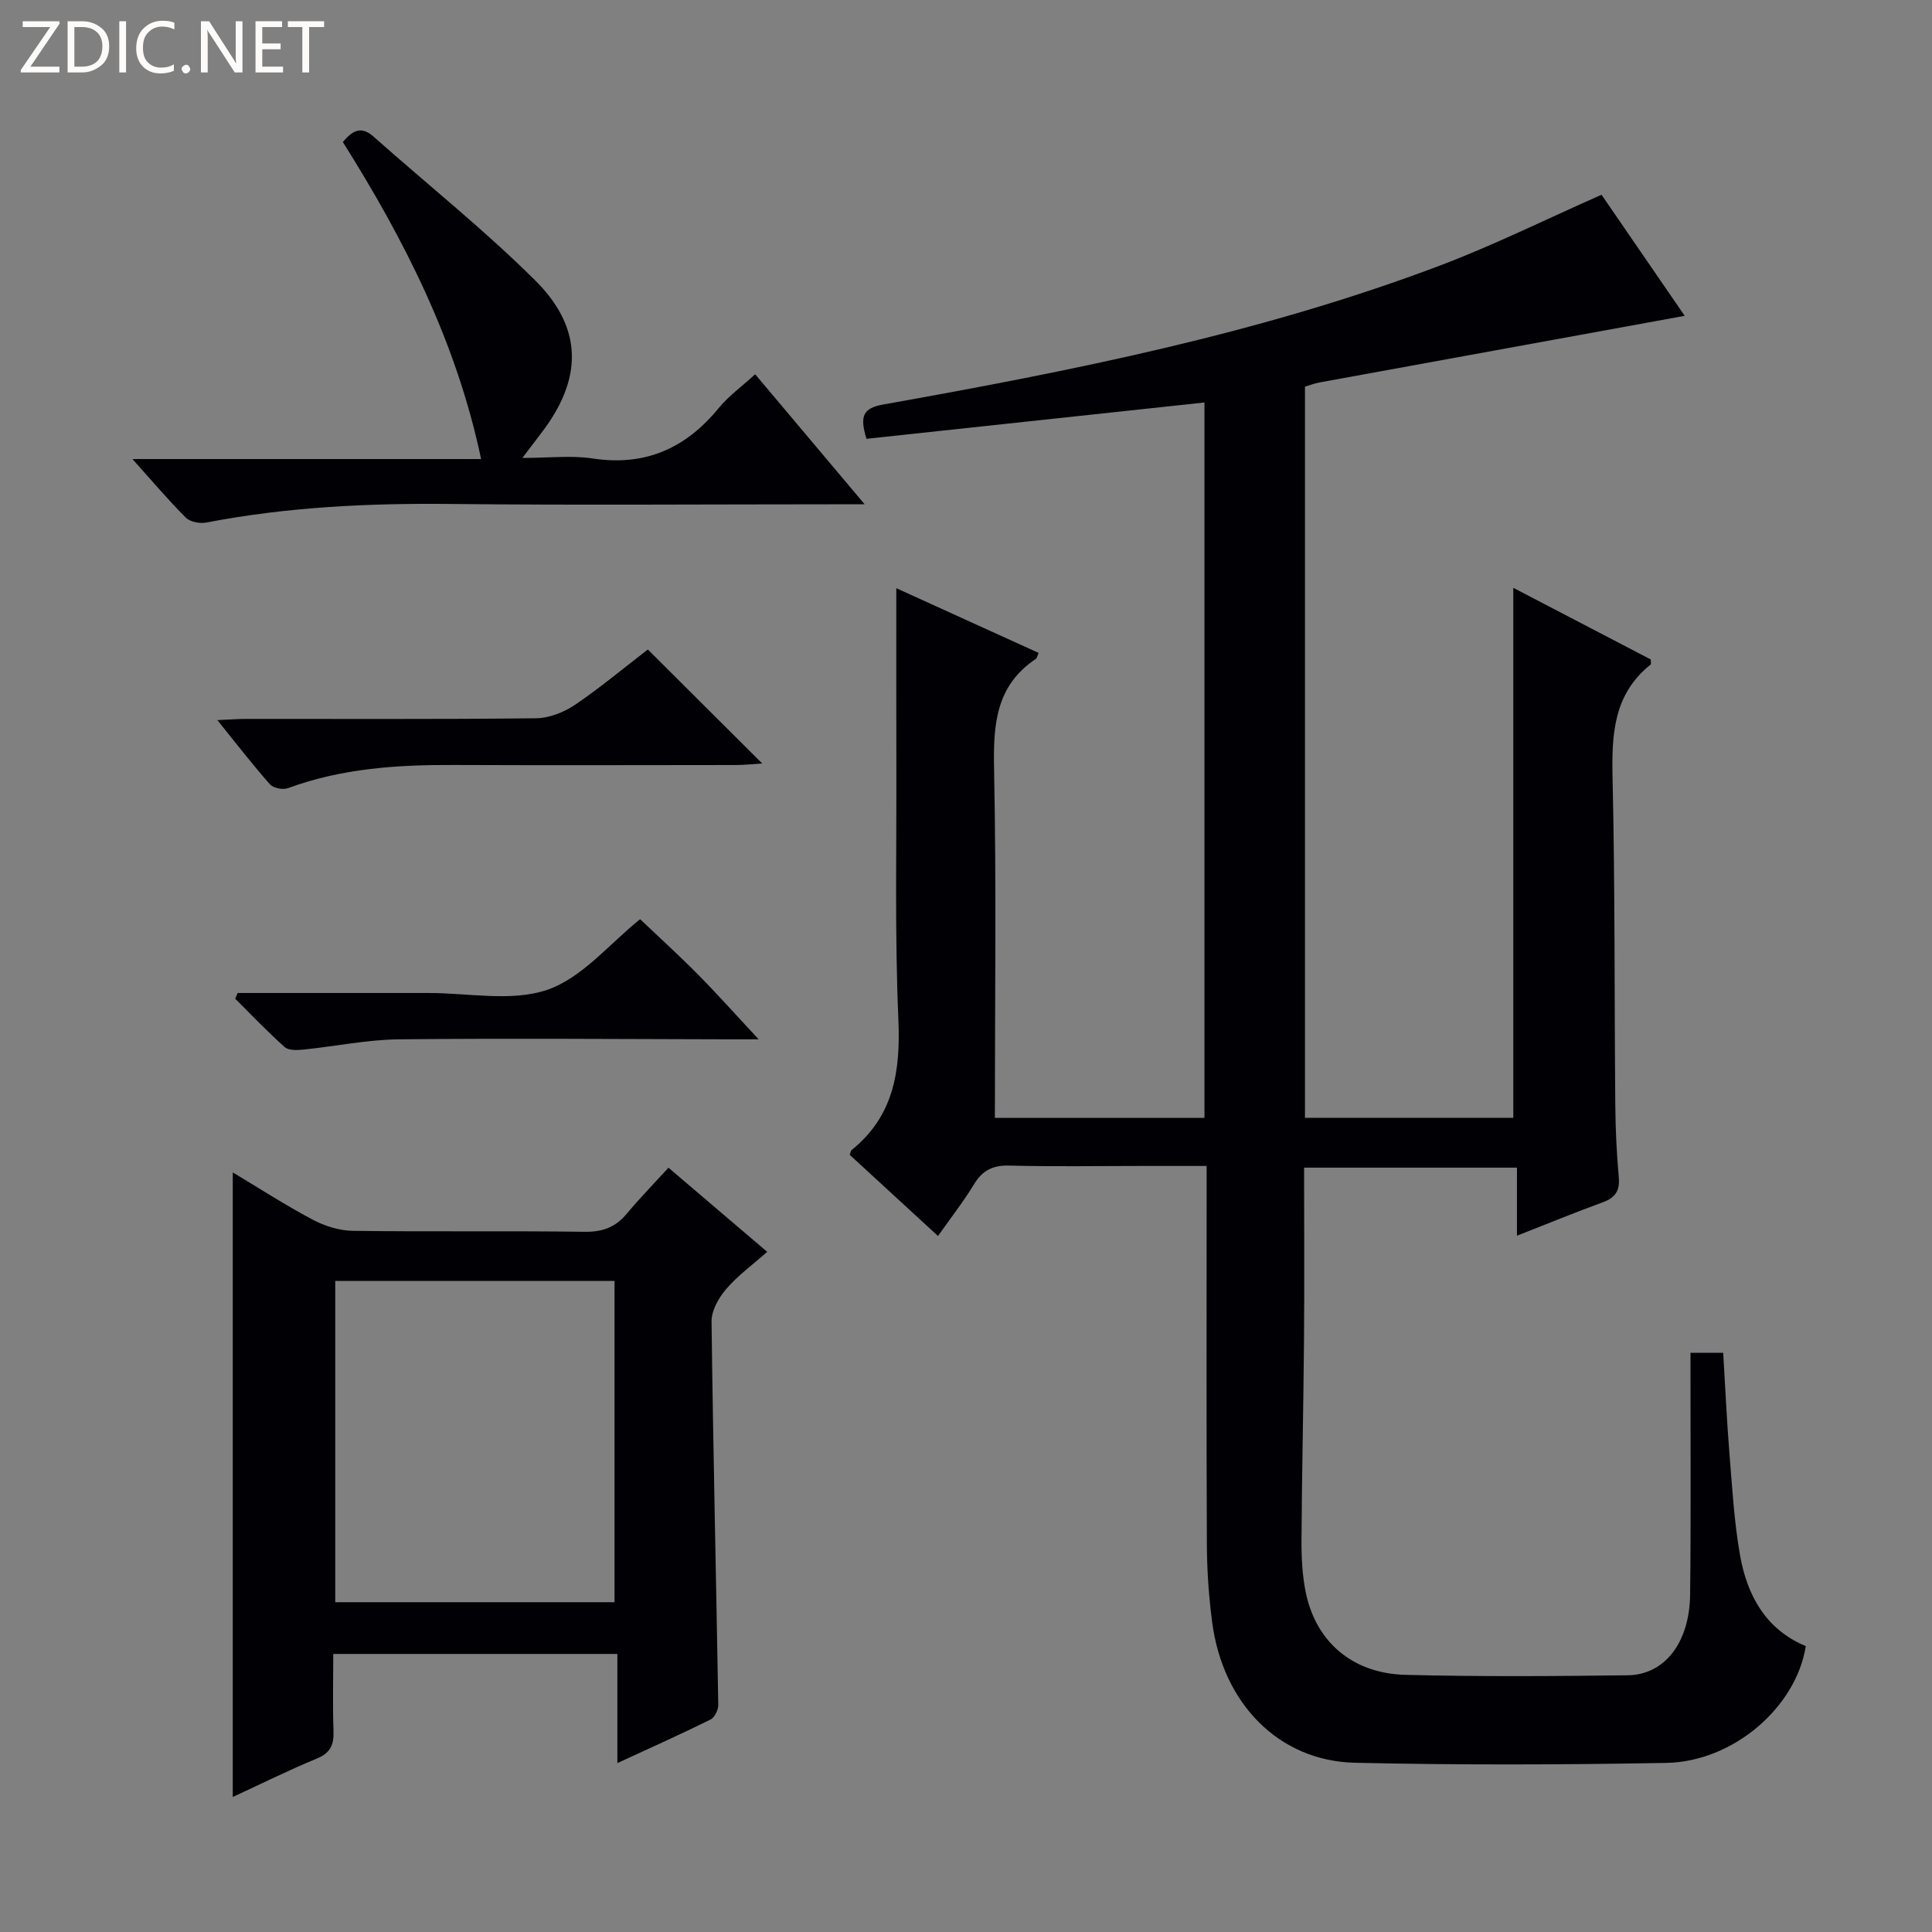 <svg enable-background="new 0 0 400 400" viewBox="0 0 400 400" xmlns="http://www.w3.org/2000/svg"><rect x="0" y="0" width="400" height="400" fill="#808080" stroke="none"/><g fill="#fcfbfa"><path d="m12.4 4.8-6.1 9h6v1.2h-8v-.5l6.1-8.9h-5.7v-1.2h7.6v.4z"/><path d="m14 15v-10.6h3c1.6 0 2.9.5 4 1.4s1.6 2.2 1.6 3.8-.5 3-1.6 3.9-2.4 1.5-4 1.5zm1.4-9.4v8.2h1.6c1.3 0 2.4-.4 3.1-1.1s1.1-1.8 1.1-3.1-.4-2.3-1.2-3-1.8-1-3.1-1z"/><path d="m26.1 4.4v10.6h-1.4v-10.6z"/><path d="m36.1 14.6c-.8.4-1.8.6-2.9.6-1.5 0-2.7-.5-3.6-1.4s-1.4-2.2-1.4-3.8c0-1.7.5-3.1 1.5-4.1s2.3-1.6 3.9-1.6c1 0 1.8.1 2.5.4v1.4c-.8-.4-1.6-.6-2.5-.6-1.2 0-2.1.4-2.9 1.2s-1.1 1.8-1.1 3.2c0 1.3.3 2.3 1 3s1.6 1.1 2.7 1.1c1 0 2-.2 2.7-.7v1.3z"/><path d="m37.6 14.3c0-.2.1-.5.3-.6s.4-.3.6-.3c.3 0 .5.1.6.3s.3.4.3.6-.1.4-.3.6-.4.3-.6.3c-.3 0-.5-.1-.6-.3s-.3-.4-.3-.6z"/><path d="m50.2 15h-1.6l-5.3-8.2c-.2-.2-.3-.5-.4-.7 0 .2.1.7.1 1.5v7.4h-1.4v-10.6h1.7l5.2 8.1c.2.4.4.6.4.7 0-.3-.1-.8-.1-1.5v-7.3h1.4z"/><path d="m58.6 15h-5.7v-10.6h5.5v1.2h-4.1v3.4h3.8v1.2h-3.8v3.6h4.3z"/><path d="m67.1 5.6h-3.1v9.4h-1.4v-9.4h-3v-1.2h7.5z"/></g><path d="m350 280.08h6.77c.42 6.97.74 14.04 1.31 21.09.56 6.95.97 13.95 2.17 20.8 1.47 8.35 5.34 15.4 13.62 18.84-2 12.66-15.01 23.93-28.88 24.18-21.49.39-43 .46-64.48-.03-15.73-.36-27.35-12.24-29.55-29.14-.69-5.25-1.06-10.59-1.09-15.88-.11-24.16-.05-48.33-.05-72.49 0-1.79 0-3.59 0-6.05-4.77 0-9.06 0-13.34 0-9.17 0-18.33.16-27.49-.08-3.41-.09-5.56.96-7.32 3.86-2.15 3.54-4.72 6.82-7.47 10.72-6.29-5.78-12.36-11.36-18.27-16.8.22-.65.22-.86.32-.94 8.78-7.03 10.21-16.34 9.75-27.04-.76-17.8-.36-35.65-.42-53.47-.04-11.94-.01-23.88-.01-35.87 9.15 4.16 19.31 8.78 29.47 13.4-.3.67-.35 1.09-.58 1.24-8.28 5.52-8.83 13.58-8.65 22.66.49 23.98.17 47.97.17 72.36h43.39c0-49.28 0-98.63 0-148.11-23.46 2.52-46.8 5.03-69.98 7.52-1.46-4.8-.67-6.36 3.52-7.11 39.04-6.97 77.94-14.66 115.19-28.75 11.16-4.22 21.89-9.55 33.48-14.67 5.65 8.22 11.69 17.03 17.22 25.07-25.27 4.61-50.46 9.2-75.65 13.8-.96.18-1.89.54-2.97.86v151.38h43.13c0-36.4 0-72.63 0-109.73 9.61 5.01 19.16 9.99 28.47 14.84 0 .73.07.97-.01 1.03-7.81 6.21-8.11 14.66-7.9 23.76.51 22.48.36 44.98.56 67.47.04 4.98.28 9.97.72 14.93.25 2.81-.71 4.24-3.31 5.19-5.75 2.1-11.42 4.43-17.77 6.92 0-4.97 0-9.36 0-14.09-14.91 0-29.31 0-44.07 0 0 12.1.08 23.91-.02 35.72-.11 13.82-.44 27.63-.52 41.44-.02 3.64.17 7.36.91 10.91 2.15 10.19 9.7 16.66 20.63 16.94 15.32.39 30.66.28 45.99.09 7.68-.1 12.8-6.77 12.93-16.66.18-14.83.07-29.66.08-44.49 0-1.79 0-3.59 0-5.62z" fill="#010105"/><path d="m48.19 242.73c5.42 3.25 10.84 6.76 16.53 9.78 2.51 1.33 5.54 2.29 8.35 2.32 16 .22 32-.02 47.99.2 3.68.05 6.35-.93 8.67-3.71 2.66-3.18 5.56-6.16 8.67-9.56 7.07 6.02 13.48 11.49 20.44 17.42-3.02 2.68-6.09 4.91-8.5 7.71-1.55 1.81-3.05 4.46-3.02 6.71.32 26.46.95 52.92 1.39 79.38.02 1.03-.76 2.62-1.62 3.04-6.08 3.01-12.27 5.78-19.27 9.01 0-7.88 0-15.07 0-22.6-19.88 0-39.08 0-58.82 0 0 5.38-.14 10.67.05 15.95.1 2.83-.61 4.54-3.45 5.71-5.93 2.45-11.7 5.32-17.41 7.96 0-43.25 0-86.13 0-129.32zm21.22 22.47v66.52h57.82c0-22.33 0-44.37 0-66.52-19.45 0-38.55 0-57.82 0z" fill="#010105"/><path d="m179.02 104.41c-3.2 0-4.97 0-6.75 0-26.32 0-52.64.21-78.95-.07-17.01-.18-33.89.62-50.62 3.85-1.33.26-3.34-.13-4.23-1.02-3.62-3.61-6.93-7.54-11.05-12.13h72.19c-5.15-24.35-15.92-45.43-28.63-65.64 1.97-2.32 3.75-3.44 6.38-1.1 11.16 9.93 22.91 19.27 33.48 29.79 9.99 9.94 9.78 20.5 1.15 31.67-1 1.3-1.99 2.61-3.84 5.05 5.53 0 10.13-.56 14.54.11 10.9 1.66 19.27-2.09 26.1-10.42 2.07-2.53 4.82-4.5 7.56-7.01 7.37 8.77 14.51 17.24 22.67 26.92z" fill="#010105"/><path d="m134.13 134.47c7.94 7.92 15.47 15.43 23.68 23.6-2.13.13-3.78.32-5.44.32-19.48.02-38.96.07-58.44-.01-11.68-.05-23.21.7-34.31 4.8-1.04.38-3.03 0-3.72-.78-3.6-4.07-6.92-8.38-10.9-13.31 2.57-.11 4.3-.25 6.03-.25 19.98-.02 39.96.1 59.93-.13 2.72-.03 5.76-1.22 8.06-2.77 5.21-3.52 10.06-7.59 15.11-11.47z" fill="#010105"/><path d="m49.2 205.59h37.37 2c8.32-.04 17.31 1.89 24.76-.67 7.23-2.49 12.89-9.57 19.2-14.61 3.93 3.74 8.06 7.49 11.98 11.45 3.97 4.01 7.72 8.23 12.56 13.42-2.74 0-4.41 0-6.09 0-22.79-.04-45.59-.24-68.37 0-6.58.07-13.14 1.45-19.73 2.12-1.31.13-3.11.22-3.93-.51-3.57-3.17-6.86-6.64-10.25-10.01.16-.4.33-.8.5-1.19z" fill="#010105"/></svg>